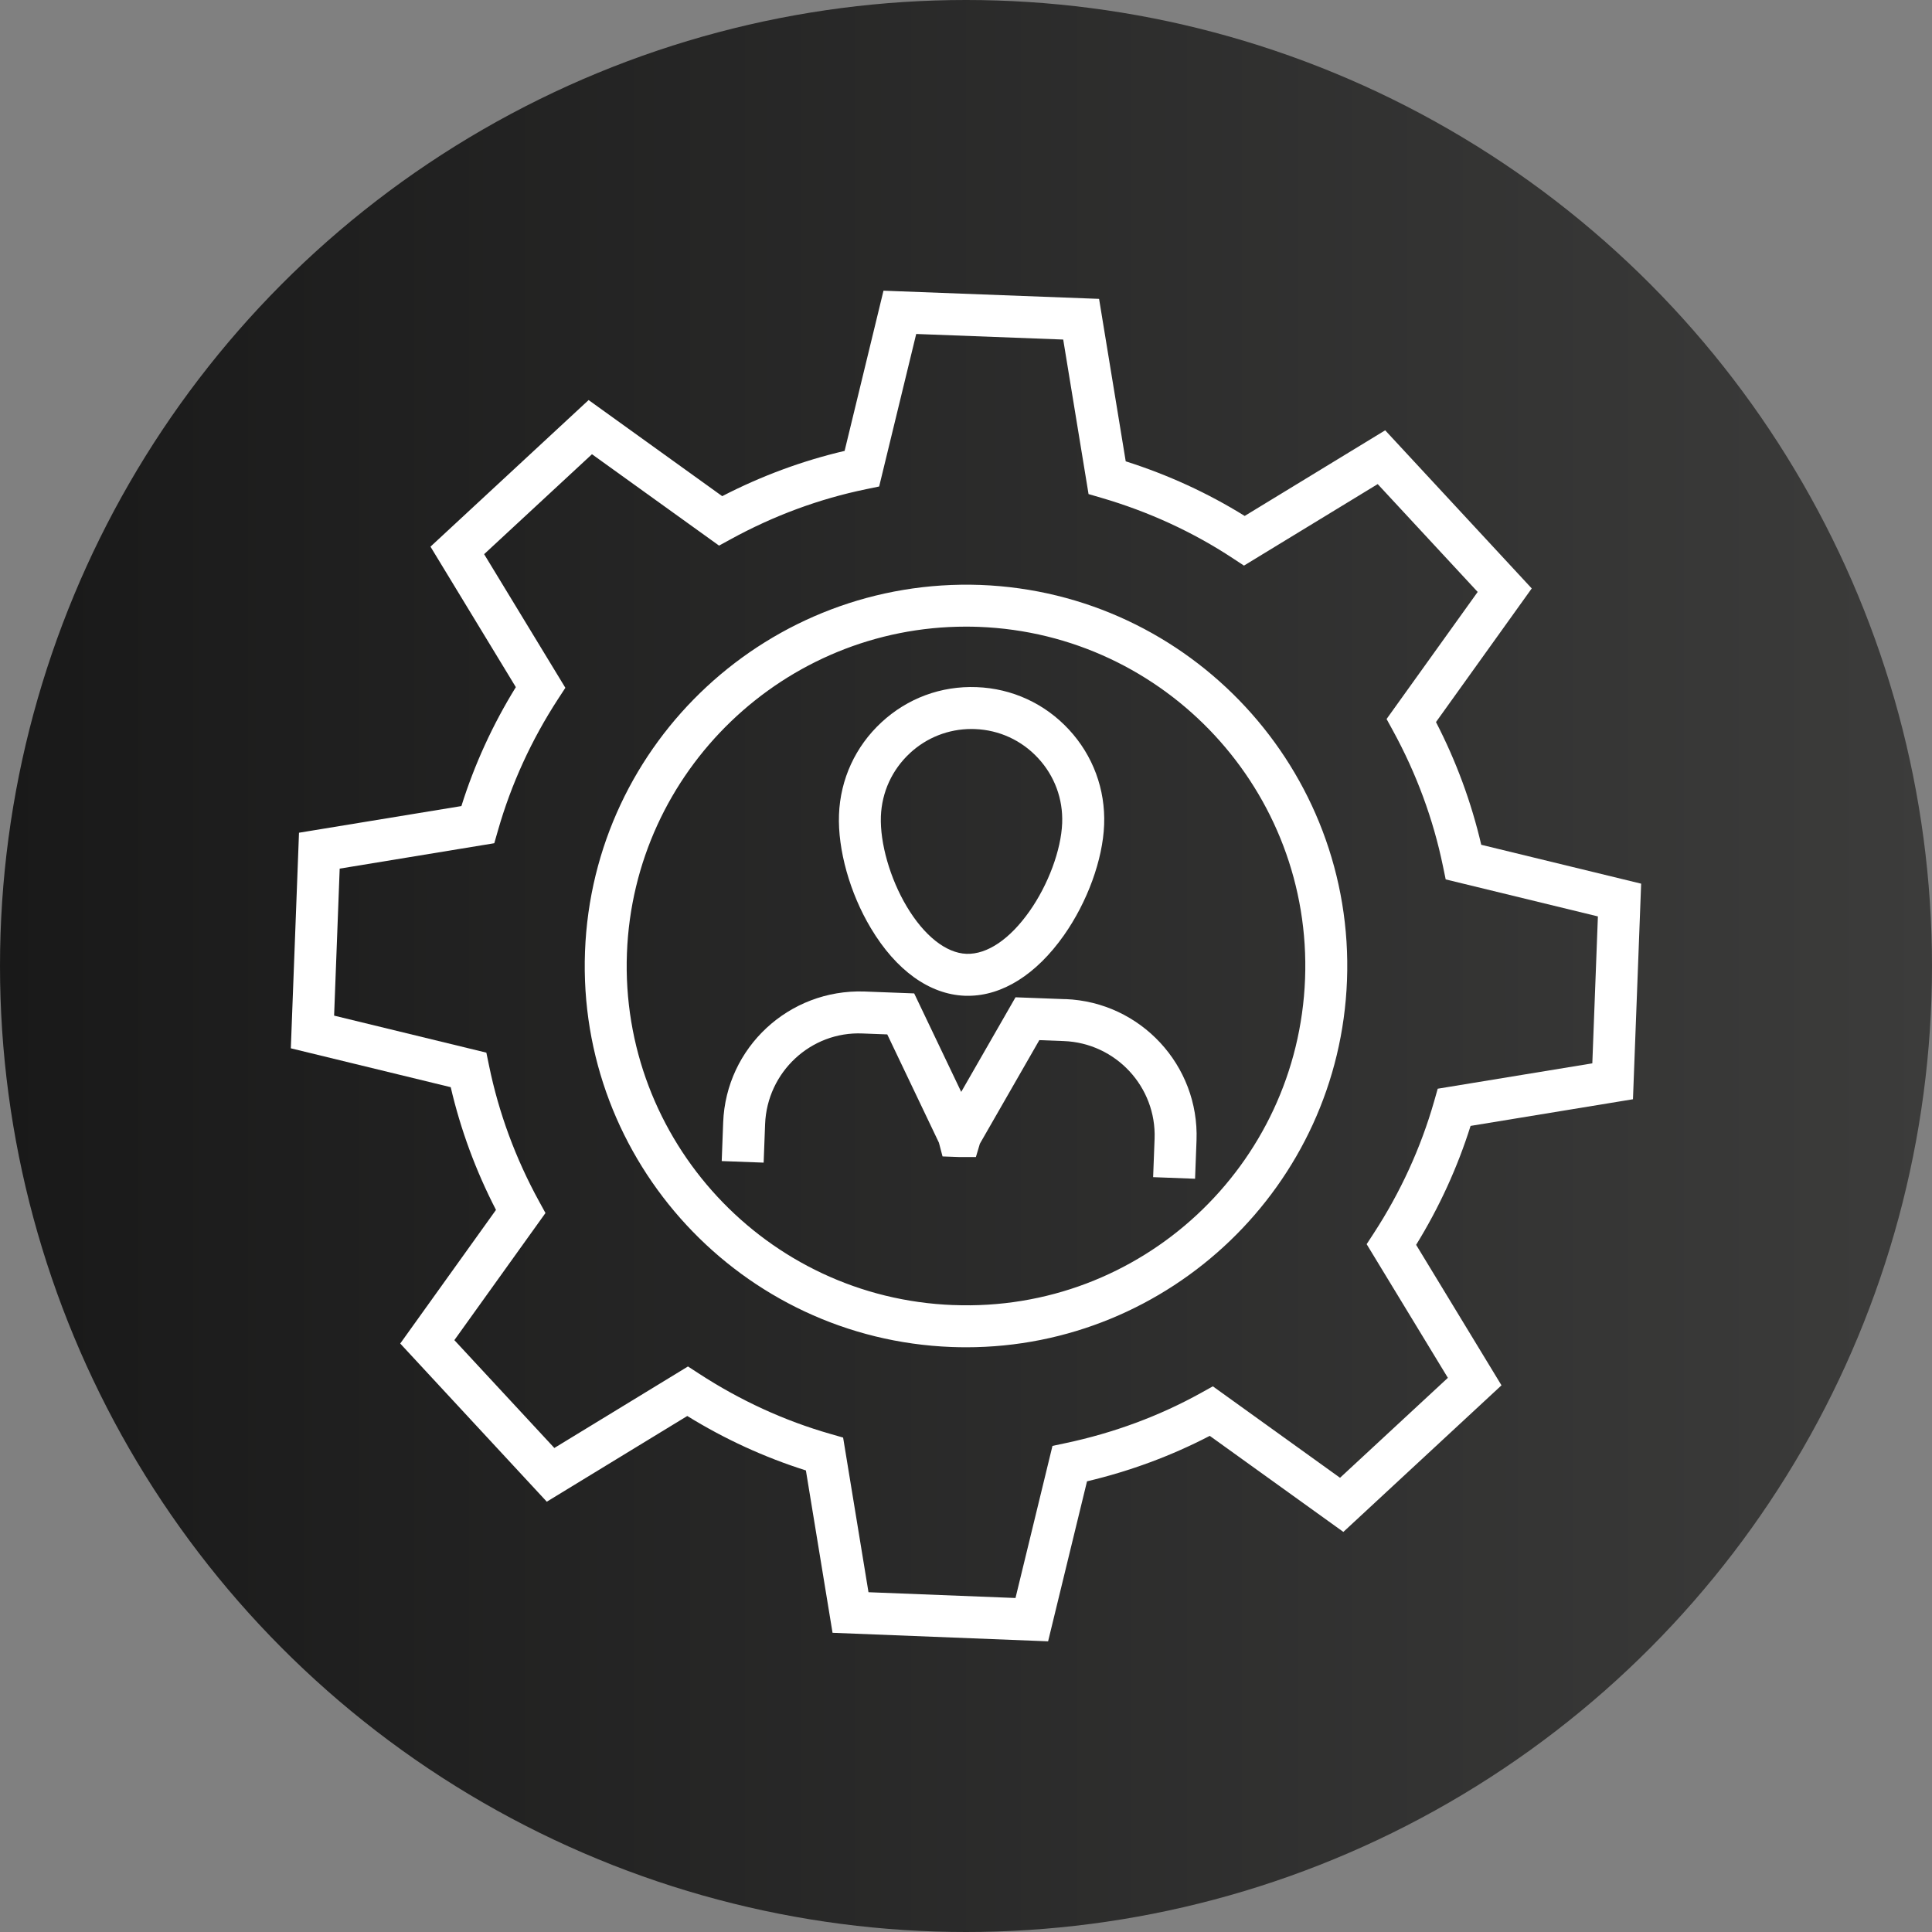 <?xml version="1.0" encoding="UTF-8"?><svg id="Layer_1" xmlns="http://www.w3.org/2000/svg" xmlns:xlink="http://www.w3.org/1999/xlink" viewBox="0 0 557.5 557.5"><rect x="0" y="0" width="557.5" height="557.5" fill="#808080" stroke="none"/><defs><style>.cls-1{fill:#fff;}.cls-2{fill:url(#linear-gradient);}</style><linearGradient id="linear-gradient" x1="583.5" y1="242.75" x2="26" y2="242.75" gradientTransform="translate(-26 36)" gradientUnits="userSpaceOnUse"><stop offset="0" stop-color="#3c3c3b"/><stop offset="1" stop-color="#191919"/></linearGradient></defs><circle class="cls-2" cx="278.75" cy="278.75" r="278.75"/><path class="cls-1" d="M414.37,208.36l27.63-38.56-42.29-45.63-40.54,24.71c-10.61-6.59-22.12-11.88-34.33-15.76l-7.69-46.88-62.21-2.36-11.22,46.23c-12.16,2.84-24,7.22-35.32,13.06l-38.55-27.73-45.63,42.3,24.63,40.54c-6.68,10.82-11.95,22.34-15.71,34.32l-46.86,7.69-2.36,62.21,46.14,11.22c2.85,12.24,7.23,24.12,13.06,35.41l-27.63,38.56,42.29,45.64,40.54-24.73c10.84,6.69,22.32,11.95,34.23,15.71l7.69,46.85,62.2,2.46,11.23-46.17c12.47-2.95,24.35-7.36,35.42-13.12l38.55,27.72,45.63-42.3-24.63-40.54c6.67-10.82,11.94-22.34,15.71-34.32l46.86-7.69,2.36-62.21-46.14-11.22c-2.85-12.23-7.23-24.12-13.06-35.41h0ZM459.48,306.84l-44.61,7.32-1.05,3.69c-3.83,13.37-9.68,26.15-17.38,37.98l-2.08,3.19,23.44,38.57-31.12,28.84-36.7-26.39-3.36,1.87c-12.05,6.69-25.23,11.58-39.19,14.53l-3.73.79-10.67,43.89-42.42-1.67-7.32-44.62-3.68-1.06c-13.28-3.8-26.02-9.65-37.89-17.38l-3.2-2.08-38.56,23.52-28.85-31.12,26.29-36.68-1.83-3.34c-6.79-12.38-11.66-25.56-14.45-39.18l-.78-3.76-43.93-10.68,1.61-42.42,44.61-7.33,1.06-3.69c3.82-13.37,9.67-26.14,17.37-37.97l2.08-3.19-23.44-38.56,31.12-28.84,36.67,26.37,3.35-1.83c12.42-6.81,25.58-11.67,39.09-14.45l3.76-.78,10.69-44.01,42.42,1.61,7.31,44.59,3.66,1.07c13.68,3.99,26.45,9.86,37.98,17.46l3.21,2.11,38.59-23.52,28.85,31.12-26.29,36.67,1.83,3.34c6.78,12.38,11.65,25.56,14.45,39.18l.78,3.76,43.92,10.68-1.61,42.42h-.01Z"/><path class="cls-1" d="M282.92,168.79c-60.72-2.18-111.82,45.15-114.11,105.78-2.3,60.63,45.15,111.82,105.77,114.12,1.41.05,2.82.08,4.22.08,58.76,0,107.65-46.65,109.89-105.86,2.3-60.63-45.15-111.82-105.77-114.12ZM275.04,376.59c-53.95-2.05-96.18-47.6-94.13-101.56,2-52.7,45.5-94.21,97.8-94.21,1.24,0,2.5.02,3.75.07,53.95,2.05,96.18,47.6,94.13,101.56-2.05,53.95-47.37,96.31-101.56,94.13h0Z"/><path class="cls-1" d="M278.42,287.34c.3,0,.61.01.91.01,9.91,0,19.7-6.15,27.64-17.41,6.8-9.63,11.26-21.87,11.64-31.95.39-10.22-3.22-19.98-10.18-27.48-6.95-7.5-16.41-11.85-26.62-12.23-10.27-.4-19.99,3.23-27.48,10.18-7.5,6.95-11.85,16.41-12.23,26.63-.38,10.07,3.13,22.62,9.19,32.74,7.28,12.19,16.92,19.12,27.14,19.51h0ZM262.55,217.34c4.88-4.52,11.16-6.98,17.77-6.98.34,0,.68,0,1.02.02,6.99.27,13.45,3.24,18.2,8.37,4.76,5.13,7.23,11.79,6.96,18.78-.3,7.74-4,17.72-9.43,25.43-5.66,8.03-12.18,12.48-18.19,12.28-5.89-.22-12.17-5.19-17.21-13.62-4.83-8.09-7.77-18.32-7.48-26.07.27-6.99,3.24-13.45,8.37-18.21h0Z"/><path class="cls-1" d="M307.41,288.32l-14.37-.54-15.67,27.3-13.57-28.42-14.42-.55c-21.69-.7-39.88,16.13-40.7,37.79l-.42,11.14,12.1.45.42-11.13c.58-14.98,13.19-26.8,28.14-26.14l7.11.27,14.91,31.25,1.04,3.96,4.69.17h4.94l1.14-3.83,17.16-29.9,7.05.27c15.02.57,26.77,13.22,26.21,28.2l-.42,11.07,12.1.46.42-11.07c.81-21.65-16.15-39.94-37.84-40.77h0Z"/></svg>